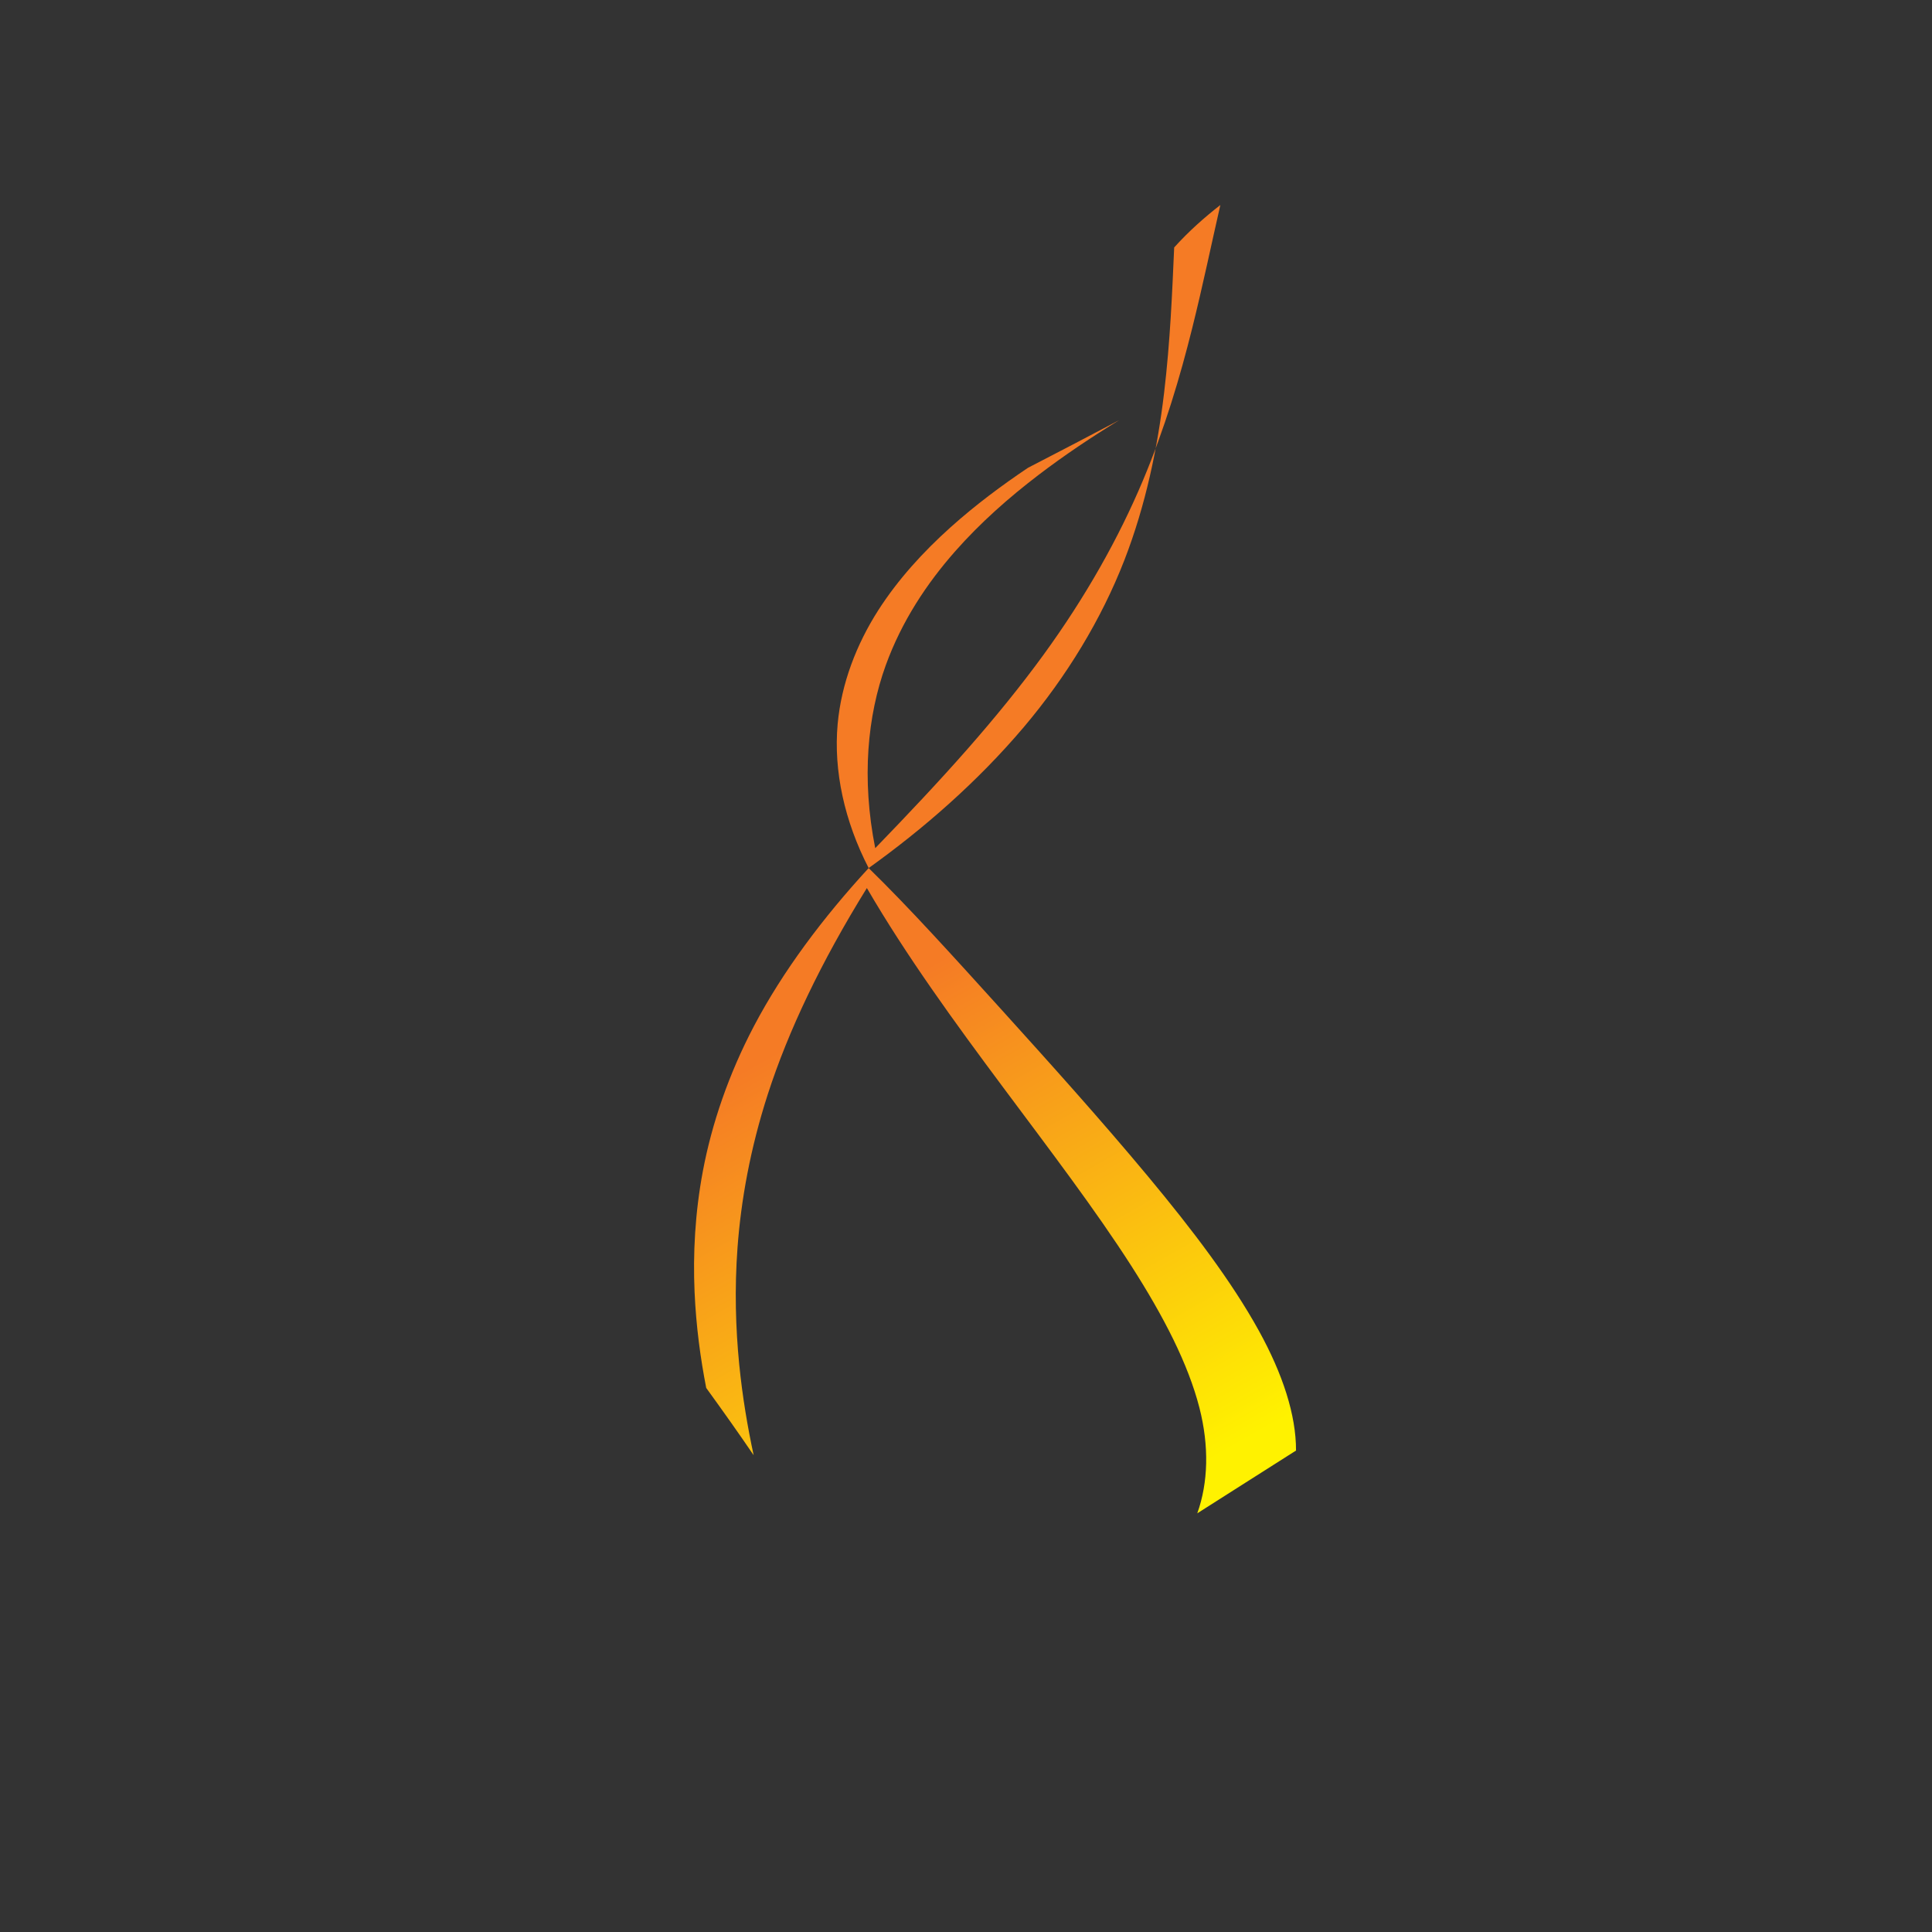 <?xml version="1.0" encoding="UTF-8"?>
<svg version="1.1" viewBox="0 0 800 800" xml:space="preserve" xmlns="http://www.w3.org/2000/svg"><rect x="0" y="0" width="800" height="800" fill="#333333" stroke="none"/><defs><clipPath id="b"><path d="m0 600h600v-600h-600z"/></clipPath><linearGradient id="a" x2="1" gradientTransform="matrix(-171.47 306.45 306.45 171.47 411.45 152.18)" gradientUnits="userSpaceOnUse"><stop stop-color="#fff200" offset="0"/><stop stop-color="#fff200" offset=".006"/><stop stop-color="#fff200" offset=".036"/><stop stop-color="#f57b25" offset=".539"/><stop stop-color="#f57b25" offset="1"/></linearGradient></defs><g transform="matrix(1.333 0 0 -1.333 0 800)"><g clip-path="url(#b)"><path d="m269.84 330.5c16.865 12.067 33.738 26.716 48.183 43.772 13.318 15.759 24.106 33.492 31.252 51.879 6.664 17.175 10.309 34.989 12.333 51.926 1.918 16.097 2.525 31.384 3.136 45.211 4.588 5.084 9.477 9.39 14.344 13.183-2.673-11.647-5.324-24.559-8.785-38.427-3.707-14.855-8.401-30.813-15.284-47.181-7.455-17.708-17.69-36.02-30.918-54.189-7.105-9.753-15.035-19.489-23.619-29.261-8.971-10.206-18.611-20.406-28.604-30.731-4.312 21.698-2.393 41.129 3.264 56.795 4.976 13.739 12.783 25.438 21.491 35.334 7.987 9.073 16.866 16.84 25.842 23.708 8.335 6.365 16.82 11.986 25.168 17.108-8.896-4.729-18.325-9.634-28.299-14.783-8.053-5.403-16.315-11.53-24.106-18.526-8.382-7.526-16.264-16.118-22.438-25.765-6.742-10.55-11.435-22.692-12.59-35.28-1.327-14.591 2.135-30.258 9.63-44.773 12.429-12.108 26.038-27.174 41.063-43.762 15.161-16.771 30.963-34.296 45.741-52.05 13.844-16.649 25.982-32.639 34.423-47.937 7.396-13.424 11.557-26.152 11.526-37.193-10.926-6.984-21.172-13.409-30.671-19.494 3.41 9.543 3.712 20.868 0.665 32.784-3.495 13.612-11.075 28.328-21.183 44.112-11.274 17.577-25.226 35.872-39.772 55.393-7.507 10.073-15.023 20.267-22.23 30.652-7.211 10.378-14.027 20.812-20.117 31.289-14.265-23.022-24.434-44.446-30.768-64.033-5.498-17.045-8.322-33.011-9.408-47.572-0.965-13.049-0.577-25.182 0.517-36.299 1.008-10.157 2.616-19.575 4.49-28.281-4.521 6.649-9.442 13.598-14.735 20.899-1.766 9.054-3.147 19.073-3.617 29.81-0.514 11.745 0.113 24.489 2.591 37.632 2.774 14.666 7.996 30.011 15.868 44.989 8.998 17.094 21.423 33.643 35.617 49.061" fill="url(#a)"/></g></g></svg>
